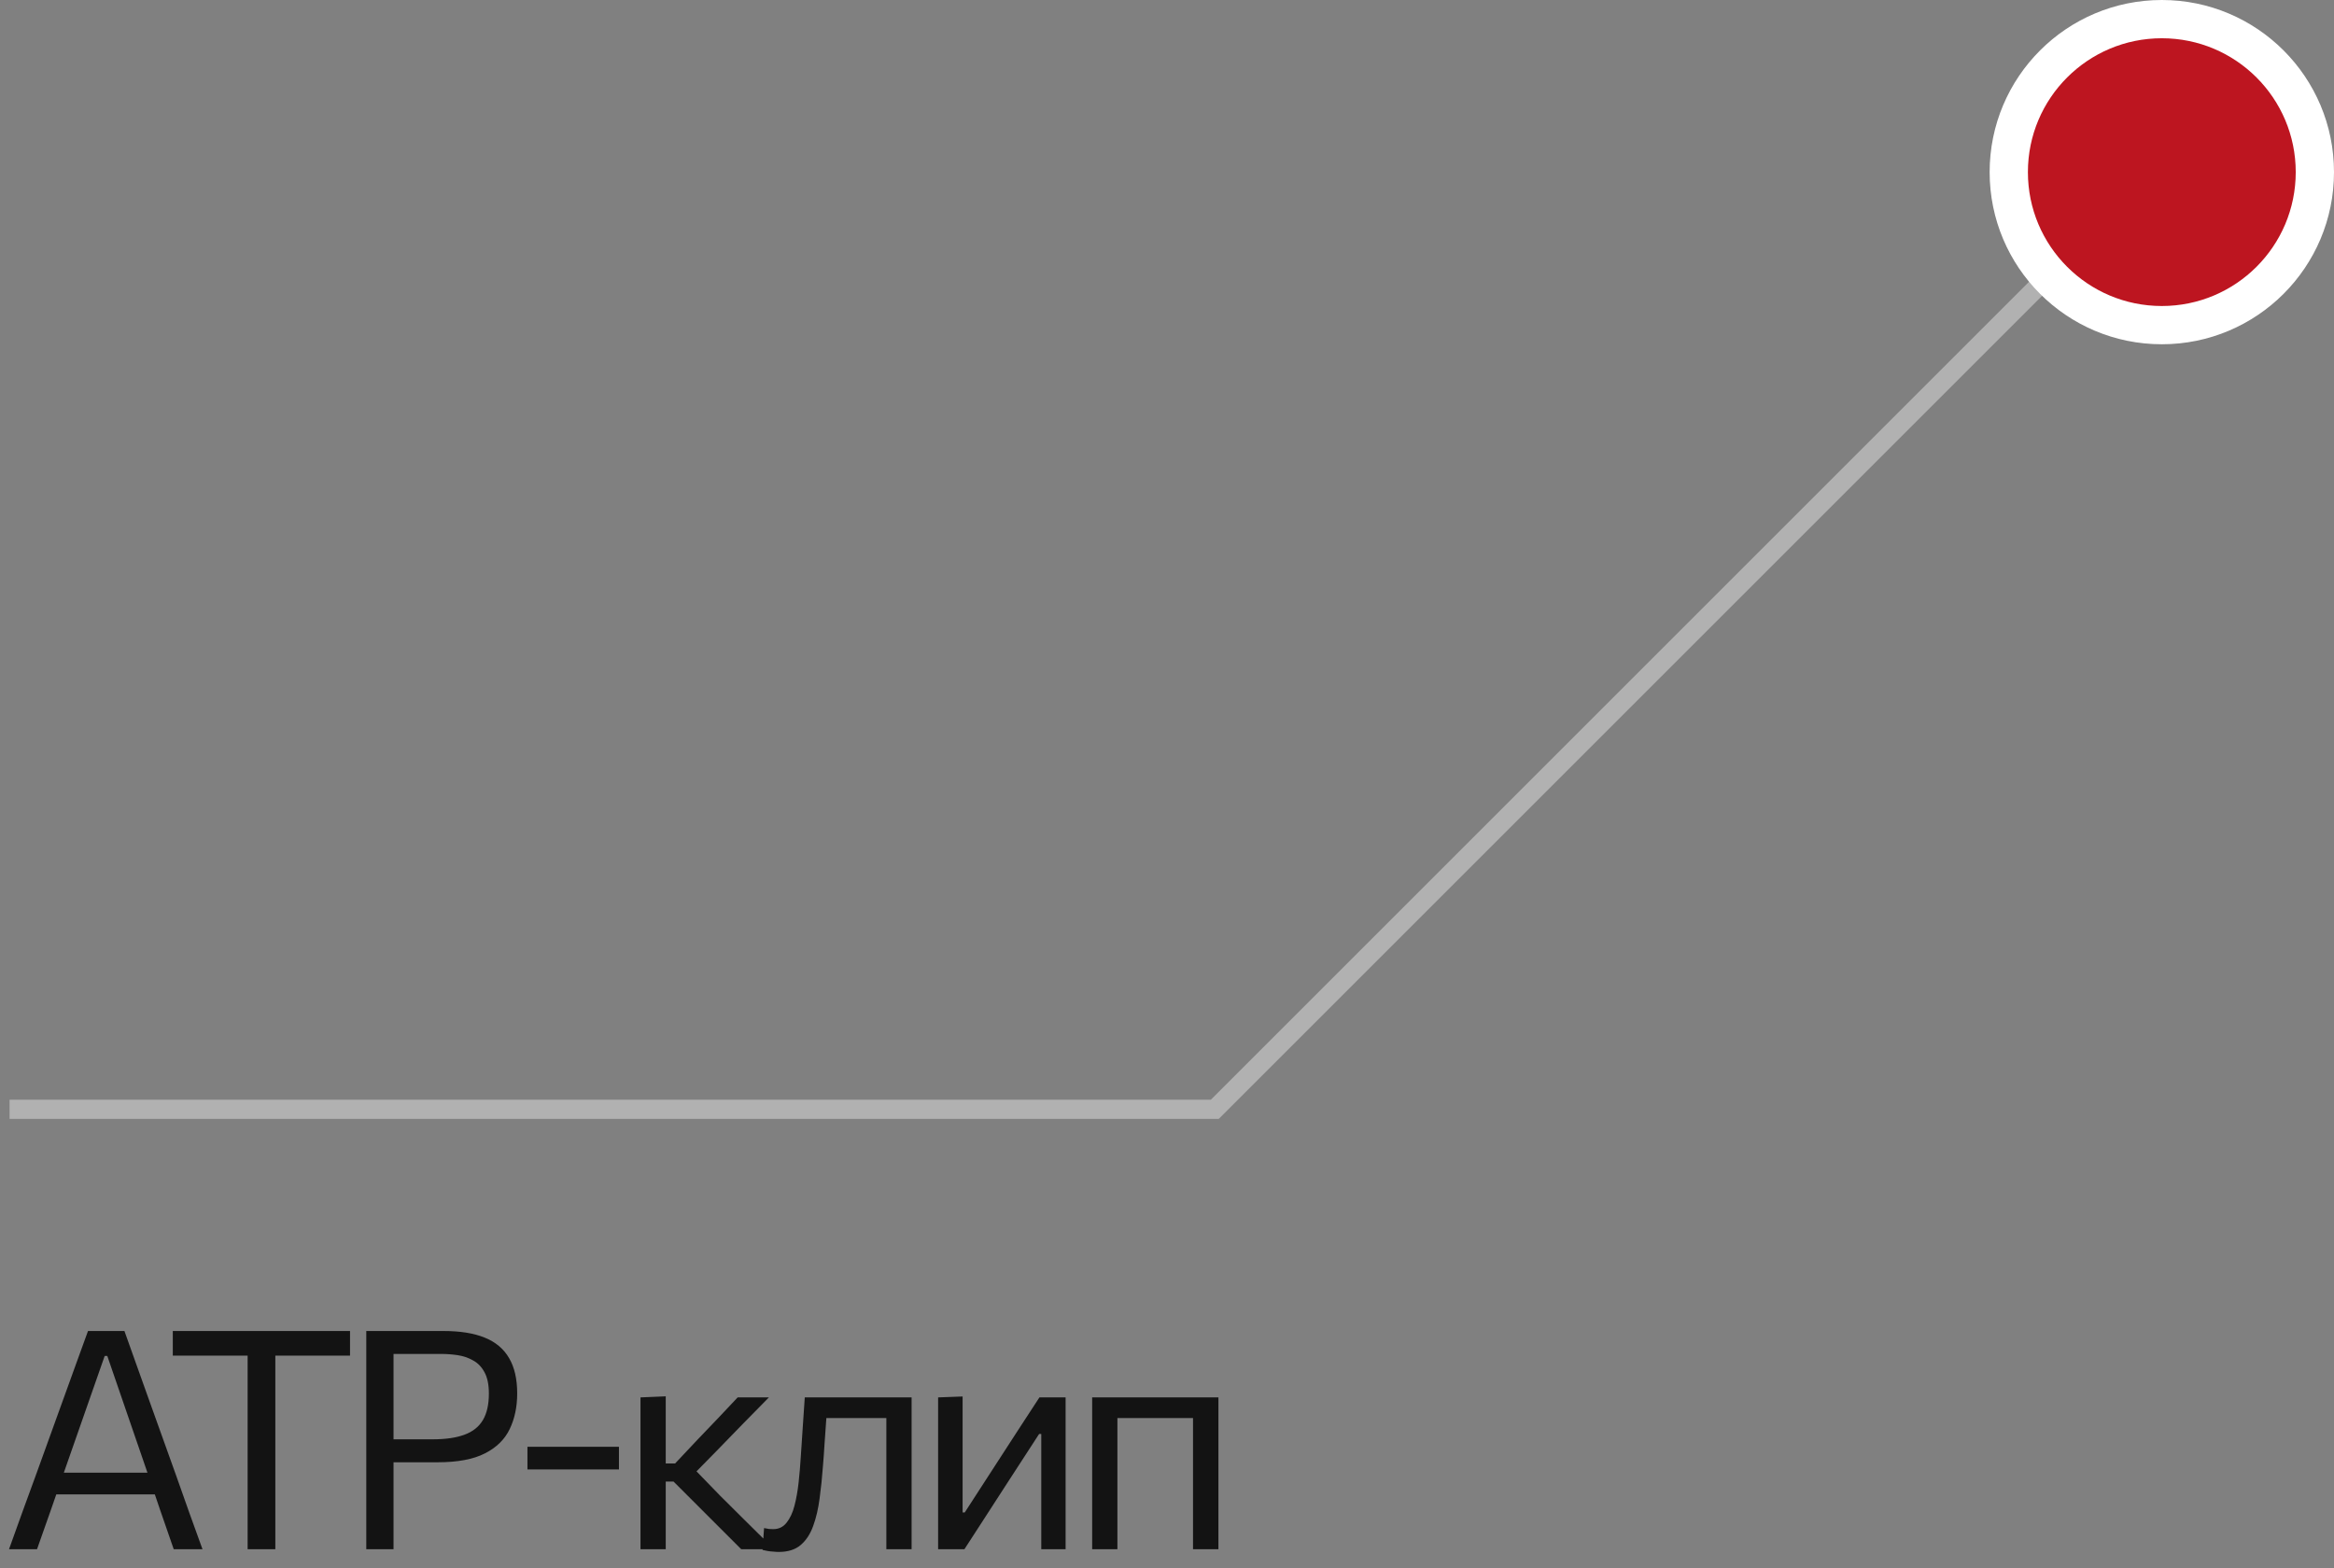<?xml version="1.0" encoding="UTF-8"?> <svg xmlns="http://www.w3.org/2000/svg" width="122" height="82" viewBox="0 0 122 82" fill="none"><rect x="0" y="0" width="122" height="82" fill="#808080" stroke="none"/><path d="M109 12.5L63.5 58H0.5" stroke="#B1B1B1"></path><path d="M0.472 81C0.696 80.387 0.928 79.741 1.168 79.064C1.413 78.387 1.648 77.744 1.872 77.136L3.288 73.216C3.539 72.512 3.768 71.877 3.976 71.312C4.184 70.741 4.392 70.168 4.6 69.592H6.504C6.712 70.179 6.917 70.755 7.12 71.32C7.323 71.885 7.549 72.52 7.8 73.224L9.208 77.152C9.432 77.781 9.661 78.429 9.896 79.096C10.136 79.757 10.365 80.392 10.584 81H9.08C8.851 80.333 8.613 79.648 8.368 78.944C8.128 78.235 7.901 77.568 7.688 76.944L5.608 70.896H5.472L3.376 76.888C3.147 77.539 2.909 78.221 2.664 78.936C2.419 79.645 2.176 80.333 1.936 81H0.472ZM2.584 78.136L2.712 77H8.488L8.592 78.136H2.584ZM12.944 81C12.944 80.365 12.944 79.755 12.944 79.168C12.944 78.581 12.944 77.936 12.944 77.232V73.616C12.944 72.901 12.944 72.248 12.944 71.656C12.944 71.059 12.944 70.44 12.944 69.8L13.52 70.88H12.168C11.523 70.88 10.95 70.88 10.448 70.88C9.952 70.88 9.48 70.88 9.032 70.88V69.592H18.296V70.88C17.848 70.88 17.376 70.88 16.88 70.88C16.384 70.88 15.811 70.88 15.16 70.88H13.808L14.392 69.8C14.392 70.44 14.392 71.059 14.392 71.656C14.392 72.248 14.392 72.901 14.392 73.616V77.232C14.392 77.936 14.392 78.581 14.392 79.168C14.392 79.755 14.392 80.365 14.392 81H12.944ZM19.146 81C19.146 80.365 19.146 79.755 19.146 79.168C19.146 78.581 19.146 77.936 19.146 77.232V73.4C19.146 72.691 19.146 72.037 19.146 71.44C19.146 70.843 19.146 70.227 19.146 69.592C19.578 69.592 20.136 69.592 20.818 69.592C21.506 69.592 22.293 69.592 23.178 69.592C24.048 69.592 24.765 69.707 25.33 69.936C25.901 70.165 26.328 70.523 26.61 71.008C26.893 71.488 27.034 72.104 27.034 72.856C27.034 73.555 26.904 74.176 26.642 74.72C26.386 75.259 25.954 75.683 25.346 75.992C24.744 76.301 23.92 76.456 22.874 76.456C22.608 76.456 22.322 76.456 22.018 76.456C21.714 76.456 21.418 76.456 21.13 76.456C20.842 76.456 20.592 76.456 20.378 76.456V75.256H22.602C23.285 75.256 23.842 75.176 24.274 75.016C24.712 74.856 25.034 74.6 25.242 74.248C25.45 73.896 25.554 73.435 25.554 72.864C25.554 72.395 25.477 72.021 25.322 71.744C25.173 71.467 24.973 71.261 24.722 71.128C24.477 70.989 24.21 70.899 23.922 70.856C23.634 70.813 23.354 70.792 23.082 70.792H19.866L20.57 69.8C20.57 70.44 20.57 71.059 20.57 71.656C20.57 72.248 20.57 72.899 20.57 73.608V77.232C20.57 77.936 20.57 78.581 20.57 79.168C20.57 79.755 20.57 80.365 20.57 81H19.146ZM27.57 76.832V75.648C28.007 75.648 28.425 75.648 28.826 75.648C29.231 75.648 29.61 75.648 29.962 75.648C30.314 75.648 30.692 75.648 31.098 75.648C31.503 75.648 31.922 75.648 32.353 75.648V76.832C31.922 76.832 31.503 76.832 31.098 76.832C30.692 76.832 30.314 76.832 29.962 76.832C29.61 76.832 29.231 76.832 28.826 76.832C28.425 76.832 28.007 76.832 27.57 76.832ZM33.479 81C33.479 80.408 33.479 79.84 33.479 79.296C33.479 78.752 33.479 78.152 33.479 77.496V76.656C33.479 76.181 33.479 75.747 33.479 75.352C33.479 74.952 33.479 74.568 33.479 74.2C33.479 73.832 33.479 73.453 33.479 73.064L34.799 73.008C34.799 73.595 34.799 74.171 34.799 74.736C34.799 75.301 34.799 75.896 34.799 76.52V77.704C34.799 78.301 34.799 78.859 34.799 79.376C34.799 79.893 34.799 80.435 34.799 81H33.479ZM38.743 81C38.386 80.637 38.023 80.275 37.655 79.912C37.292 79.549 36.932 79.189 36.575 78.832L35.207 77.464H34.647V76.52H35.287L36.439 75.296C36.791 74.928 37.146 74.557 37.503 74.184C37.861 73.805 38.212 73.432 38.559 73.064H40.191C39.733 73.528 39.276 73.992 38.823 74.456C38.37 74.92 37.919 75.384 37.471 75.848L36.119 77.224L36.071 76.584L37.639 78.2C38.114 78.669 38.586 79.139 39.055 79.608C39.53 80.072 39.999 80.536 40.463 81H38.743ZM40.706 81.144C40.626 81.144 40.535 81.139 40.434 81.128C40.332 81.123 40.231 81.112 40.13 81.096C40.034 81.08 39.943 81.061 39.858 81.04L39.938 79.896C40.028 79.917 40.116 79.933 40.202 79.944C40.292 79.949 40.364 79.952 40.418 79.952C40.706 79.952 40.938 79.84 41.114 79.616C41.295 79.392 41.434 79.093 41.53 78.72C41.626 78.347 41.698 77.939 41.746 77.496C41.794 77.048 41.831 76.605 41.858 76.168C41.89 75.645 41.924 75.123 41.962 74.6C41.999 74.072 42.034 73.56 42.066 73.064H47.65C47.65 73.453 47.65 73.837 47.65 74.216C47.65 74.589 47.65 74.979 47.65 75.384C47.65 75.784 47.65 76.221 47.65 76.696V77.496C47.65 78.152 47.65 78.752 47.65 79.296C47.65 79.84 47.65 80.408 47.65 81H46.33C46.33 80.408 46.33 79.84 46.33 79.296C46.33 78.752 46.33 78.152 46.33 77.496V76.696C46.33 76.243 46.33 75.829 46.33 75.456C46.33 75.077 46.33 74.715 46.33 74.368C46.33 74.016 46.33 73.651 46.33 73.272L47.114 74.144H42.578L43.258 73.272C43.231 73.629 43.204 73.997 43.178 74.376C43.151 74.755 43.124 75.133 43.098 75.512C43.076 75.885 43.05 76.259 43.018 76.632C42.975 77.229 42.916 77.8 42.842 78.344C42.772 78.883 42.66 79.363 42.506 79.784C42.356 80.205 42.138 80.539 41.85 80.784C41.567 81.024 41.186 81.144 40.706 81.144ZM49.036 81C49.036 80.408 49.036 79.84 49.036 79.296C49.036 78.752 49.036 78.152 49.036 77.496V76.696C49.036 76.221 49.036 75.784 49.036 75.384C49.036 74.979 49.036 74.589 49.036 74.216C49.036 73.837 49.036 73.453 49.036 73.064L50.316 73.016C50.316 73.395 50.316 73.768 50.316 74.136C50.316 74.504 50.316 74.885 50.316 75.28C50.316 75.669 50.316 76.093 50.316 76.552V79.08H50.428L52.132 76.448C52.5 75.883 52.868 75.315 53.236 74.744C53.604 74.173 53.969 73.613 54.332 73.064H55.7C55.7 73.453 55.7 73.837 55.7 74.216C55.7 74.589 55.7 74.979 55.7 75.384C55.7 75.784 55.7 76.221 55.7 76.696V77.496C55.7 78.152 55.7 78.752 55.7 79.296C55.7 79.84 55.7 80.408 55.7 81H54.428C54.428 80.419 54.428 79.859 54.428 79.32C54.428 78.776 54.428 78.181 54.428 77.536V74.976H54.316L52.628 77.576C52.255 78.152 51.884 78.725 51.516 79.296C51.148 79.867 50.78 80.435 50.412 81H49.036ZM57.088 81C57.088 80.408 57.088 79.84 57.088 79.296C57.088 78.752 57.088 78.152 57.088 77.496V76.696C57.088 76.221 57.088 75.784 57.088 75.384C57.088 74.979 57.088 74.589 57.088 74.216C57.088 73.837 57.088 73.453 57.088 73.064H63.688C63.688 73.453 63.688 73.837 63.688 74.216C63.688 74.589 63.688 74.979 63.688 75.384C63.688 75.784 63.688 76.221 63.688 76.696V77.496C63.688 78.152 63.688 78.752 63.688 79.296C63.688 79.84 63.688 80.408 63.688 81H62.36C62.36 80.408 62.36 79.84 62.36 79.296C62.36 78.752 62.36 78.152 62.36 77.496V76.696C62.36 76.243 62.36 75.829 62.36 75.456C62.36 75.077 62.36 74.715 62.36 74.368C62.36 74.016 62.36 73.651 62.36 73.272L62.952 74.144H57.824L58.408 73.272C58.408 73.651 58.408 74.016 58.408 74.368C58.408 74.715 58.408 75.077 58.408 75.456C58.408 75.829 58.408 76.243 58.408 76.696V77.496C58.408 78.152 58.408 78.752 58.408 79.296C58.408 79.84 58.408 80.408 58.408 81H57.088Z" fill="#131313"></path><circle cx="113" cy="9" r="9" fill="white"></circle><circle cx="113" cy="9" r="7" fill="#BD1520"></circle></svg> 